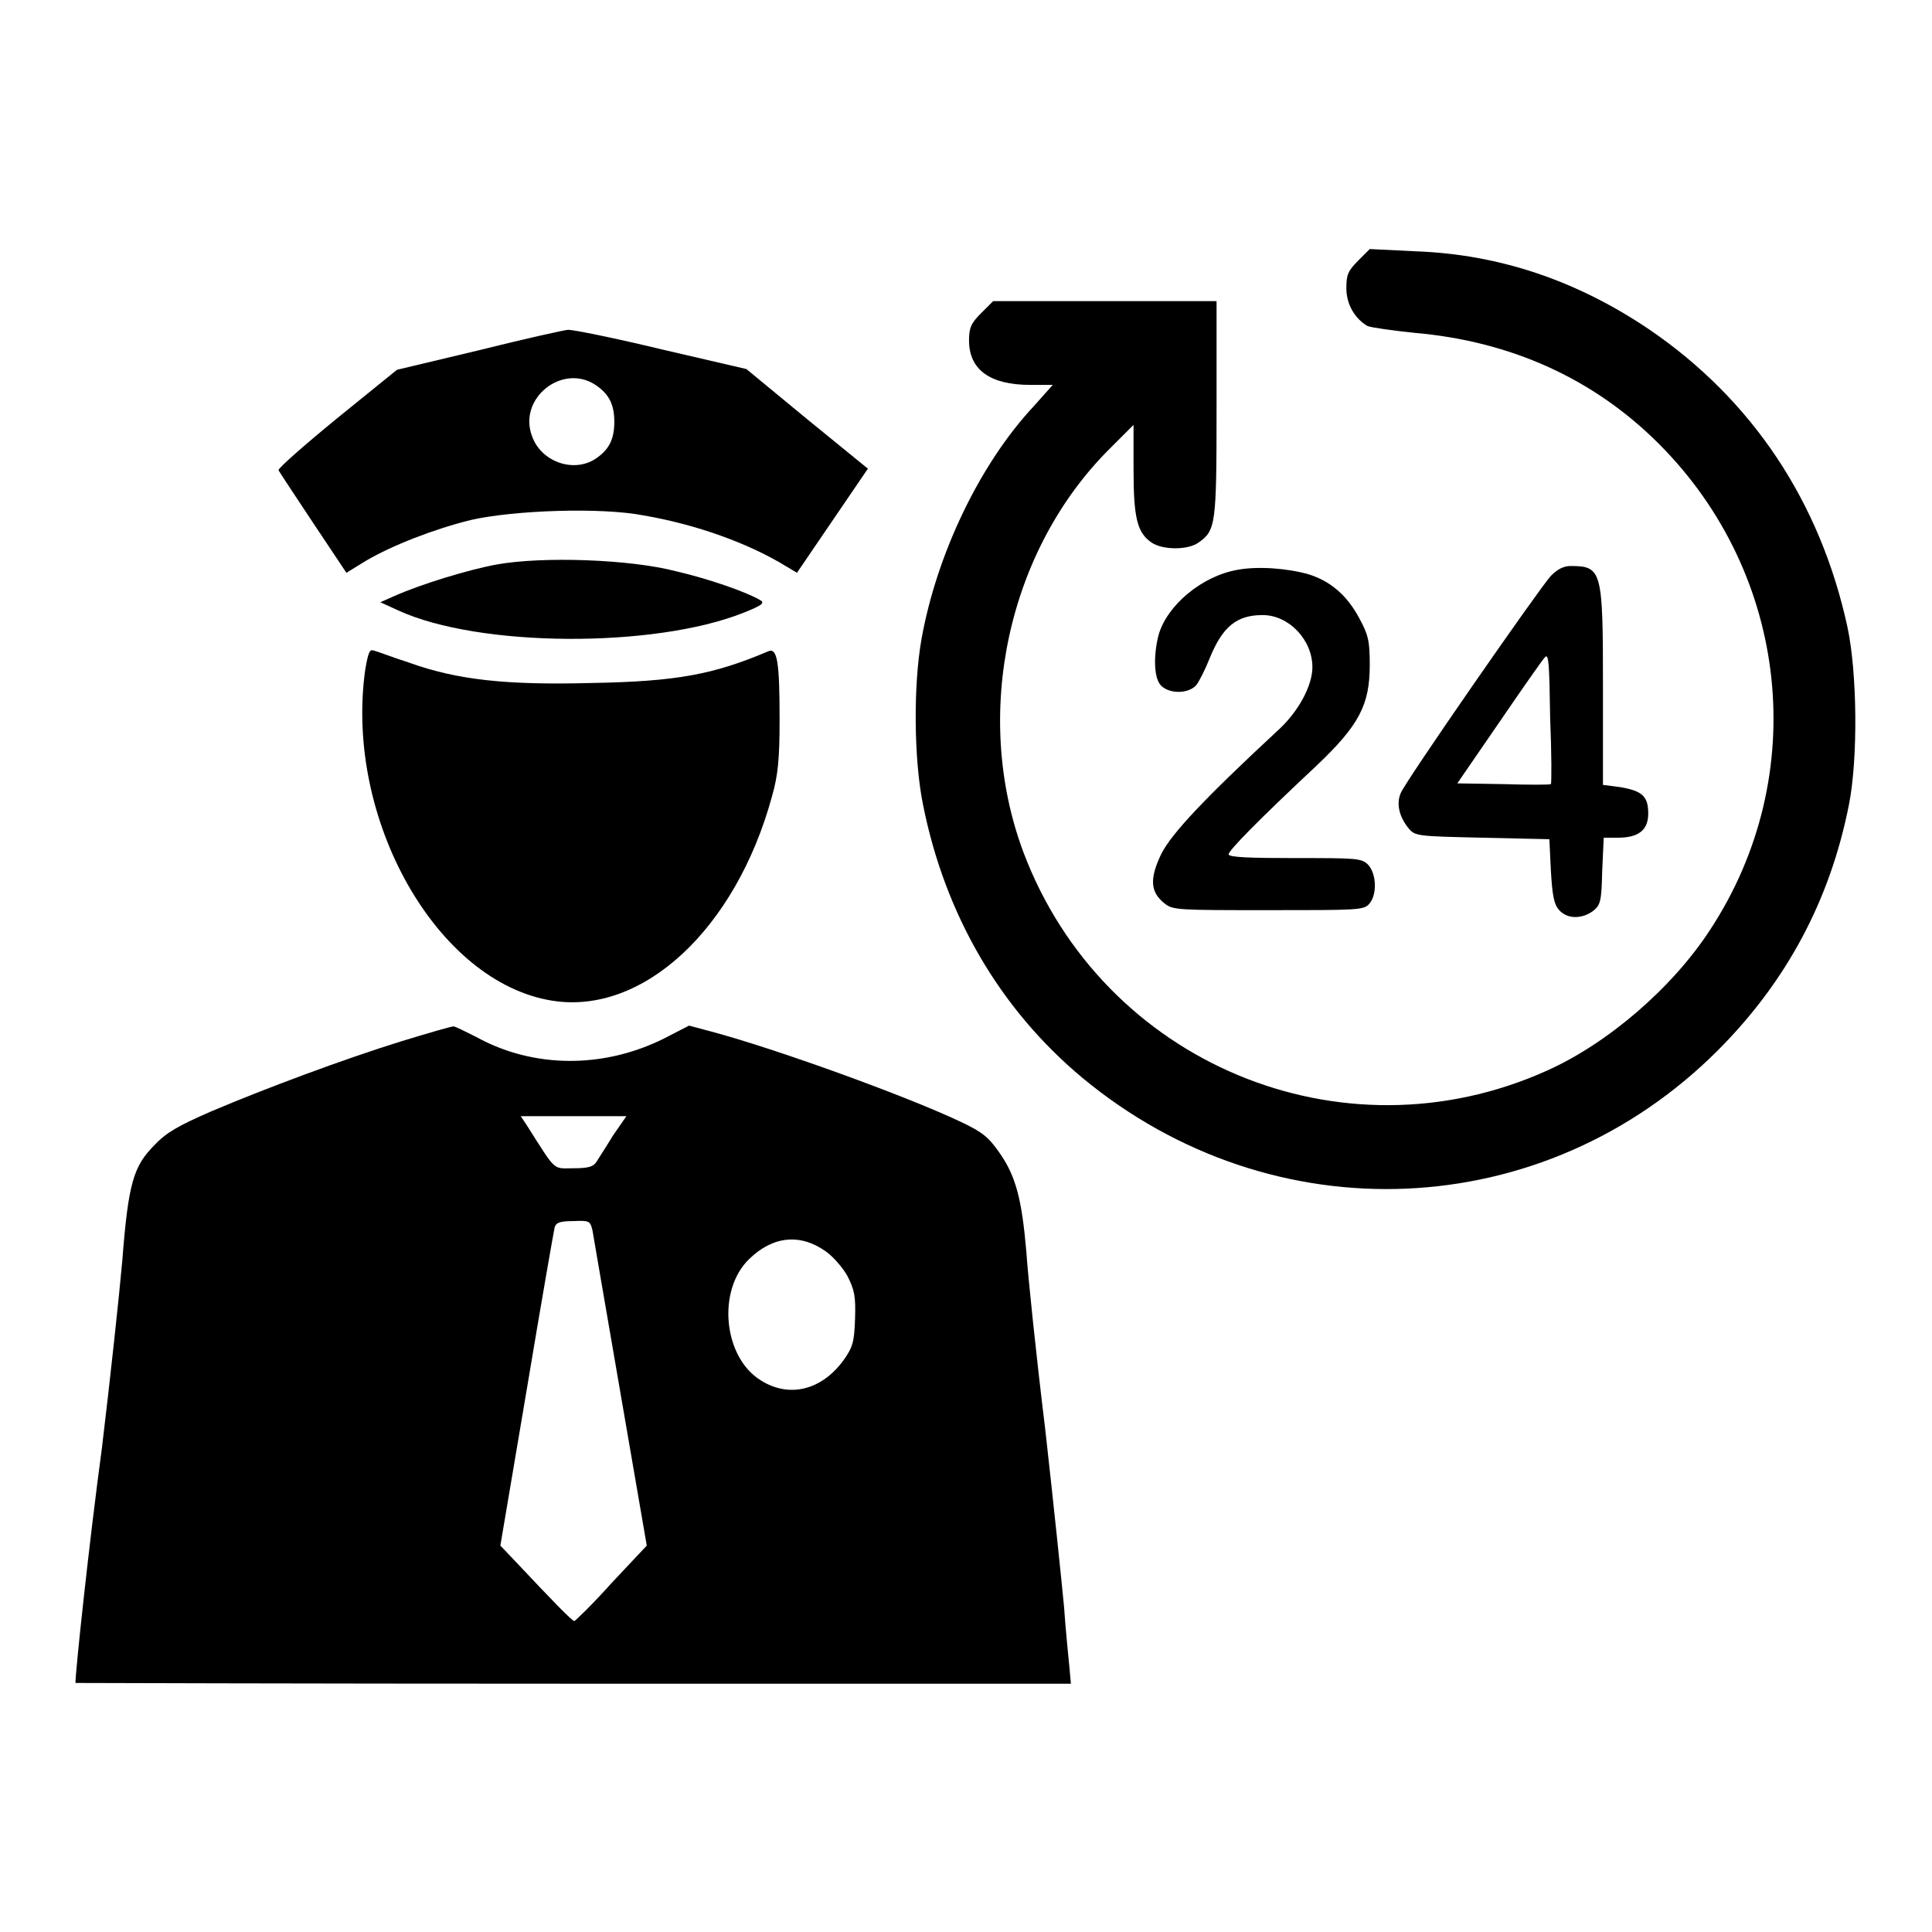 <?xml version="1.0" encoding="utf-8"?>
<!-- Svg Vector Icons : http://www.onlinewebfonts.com/icon -->
<!DOCTYPE svg PUBLIC "-//W3C//DTD SVG 1.1//EN" "http://www.w3.org/Graphics/SVG/1.1/DTD/svg11.dtd">
<svg version="1.1" xmlns="http://www.w3.org/2000/svg" xmlns:xlink="http://www.w3.org/1999/xlink" x="0px" y="0px" viewBox="0 0 256 256" enable-background="new 0 0 256 256" xml:space="preserve">
<g><g><g><path fill="#000000" d="M180,34.5c-1.4,1.4-1.6,1.9-1.6,3.7c0,2.1,1.1,4,2.8,5c0.5,0.2,3.3,0.6,6.2,0.9c12.7,1.1,23.7,6,32.4,14.7c17.3,17.3,20.2,44,6.8,64.4c-5,7.7-13.6,15.1-21.7,18.7c-27.2,12.2-58.8-1.1-69.3-29c-6.8-18.2-2.1-40.1,11.6-53.6l3-3v5.9c0,6.5,0.5,8.4,2.4,9.7c1.5,1,4.8,1,6.2,0c2.3-1.6,2.4-2.4,2.4-17.7V39.9h-14.8h-14.8l-1.6,1.6c-1.3,1.3-1.6,1.9-1.6,3.6c0,3.9,2.8,5.9,8.1,5.9h3l-2.5,2.8c-7.2,7.7-12.9,19.7-14.9,30.9c-1.1,6.2-1,16,0.2,21.9c2.9,14.6,10.2,27.1,21.1,36.2c25.3,21,61.2,19.4,84.2-3.6c9.1-9.1,14.9-19.9,17.4-32.6c1.2-6.1,1.1-17.4-0.2-23.5c-3.6-16.6-12.6-30.1-26.2-39.4c-9.6-6.5-19.9-10-31-10.4l-6.1-0.3L180,34.5z"/><path fill="#000000" d="M63.5,46.4L52.6,49l-7.9,6.4c-4.4,3.6-7.8,6.6-7.8,6.9c0.1,0.2,2.2,3.4,4.6,7l4.4,6.6l2.6-1.6c3.4-2,9-4.2,13.9-5.4c5.7-1.3,17.3-1.7,22.9-0.6c7,1.2,13.9,3.7,18.8,6.7l1.5,0.9l4.7-6.9l4.7-6.9l-8.1-6.6l-8-6.6l-11.2-2.6c-6.2-1.5-11.7-2.6-12.4-2.6C74.9,43.7,69.5,44.9,63.5,46.4z M78.9,51c1.8,1.2,2.5,2.6,2.5,4.9c0,2.3-0.7,3.7-2.5,4.9c-2.9,1.9-7.2,0.4-8.4-3C68.6,52.8,74.5,48.1,78.9,51z"/><path fill="#000000" d="M65.8,74.8c-3.8,0.7-10,2.6-13.6,4.2l-1.8,0.8l2.4,1.1c10.7,4.9,33.9,5,45.7,0.3c2.5-1,2.9-1.3,2.2-1.7c-1.9-1.1-6.8-2.8-11.1-3.8C83.5,74.1,71.9,73.7,65.8,74.8z"/><path fill="#000000" d="M164,75.5c-4.7,0.8-9.4,4.7-10.5,8.7c-0.7,2.8-0.6,5.8,0.4,6.7c1.2,1.1,3.6,1,4.6-0.1c0.4-0.5,1.2-2.1,1.8-3.6c1.7-4.2,3.6-5.7,7-5.7c3.5,0,6.6,3.3,6.6,6.9c0,2.5-1.9,6-4.7,8.5c-9.7,9-13.9,13.5-15.3,16.2c-1.6,3.3-1.5,5.1,0.4,6.6c1.1,0.9,1.8,0.9,13.8,0.9c11.6,0,12.6,0,13.3-0.8c1.1-1.2,1-4-0.1-5.2c-0.9-0.9-1.5-0.9-9.7-0.9c-6,0-8.8-0.1-8.8-0.5c0-0.5,3.8-4.4,11.6-11.7c5.7-5.4,7.1-8.1,7.1-13.4c0-3.2-0.2-4-1.4-6.2c-1.6-3-3.8-4.9-6.7-5.8C170.6,75.3,166.7,75,164,75.5z"/><path fill="#000000" d="M205.5,76.3c-1.7,1.9-19.4,27.4-19.9,28.8c-0.6,1.4-0.2,3.1,1,4.6c0.9,1.1,1.1,1.1,9.8,1.3l8.9,0.2l0.2,4.2c0.2,3.3,0.4,4.4,1.1,5.2c1.1,1.2,3,1.2,4.5,0.1c1-0.8,1.1-1.3,1.2-5.3l0.2-4.4h1.9c2.7,0,4-1,4-3.2c0-2.3-0.8-3-3.7-3.5l-2.3-0.3V91.1c0-15.5-0.1-16.1-4.3-16.1C207.2,75,206.4,75.4,205.5,76.3z M205.5,103.9c-0.1,0.1-3,0.1-6.3,0l-6.1-0.1l5.5-8c3-4.4,5.8-8.4,6.1-8.7c0.5-0.6,0.6,0.7,0.7,7.9C205.6,99.8,205.6,103.8,205.5,103.9z"/><path fill="#000000" d="M48.4,88.7c-2.8,19.8,9.5,41.5,24.8,43.9c12,1.9,24.3-9.5,29.1-27.1c0.8-2.8,1-5,1-10.2c0-7.6-0.3-9.5-1.5-9c-7.3,3.1-12.2,4-23.4,4.2c-11.3,0.3-17.8-0.4-24.2-2.7c-2.2-0.7-4.2-1.5-4.7-1.6C49,86,48.8,86.4,48.4,88.7z"/><path fill="#000000" d="M53.1,138c-7.7,2.4-17.9,6.2-25.2,9.3c-4.1,1.8-5.8,2.7-7.4,4.4c-2.8,2.8-3.5,5-4.3,15.4c-0.4,4.5-1.6,15.7-2.7,24.8C11.8,204.5,10,221.4,10,223c0,0,29.7,0.1,66,0.1h65.9l-0.2-2.2c-0.1-1.2-0.5-4.8-0.7-7.9c-0.3-3.2-1.4-13.8-2.5-23.6c-1.2-9.8-2.3-20.4-2.5-23.5c-0.6-7-1.4-10.1-3.6-13.2c-1.4-2-2.2-2.7-5.2-4.1c-7.2-3.4-24.3-9.6-32.9-11.9l-3-0.8l-3.3,1.7c-8,4-17.3,4-24.9-0.2c-1.4-0.7-2.8-1.4-3-1.4C59.8,136,56.7,136.9,53.1,138z M81.2,150.5c-0.9,1.5-1.9,3-2.2,3.5c-0.4,0.6-1.1,0.8-3,0.8c-2.8,0-2.2,0.6-6.2-5.7l-0.8-1.2h7h7L81.2,150.5z M78.5,163c0.1,0.7,1.8,10.4,3.7,21.5l3.5,20.3l-4.7,5c-2.5,2.8-4.8,5-4.9,5c-0.3,0-3-2.8-7.8-7.9l-2-2.1l3.5-20.7c1.9-11.4,3.6-21.1,3.7-21.5c0.2-0.6,0.7-0.8,2.5-0.8C78.1,161.7,78.2,161.8,78.5,163z M109.4,165.8c1,0.7,2.3,2.2,2.9,3.3c0.9,1.8,1.1,2.6,1,5.6c-0.1,3.1-0.3,3.8-1.5,5.5c-2.9,4-7.2,5.1-11,2.7c-5-3.1-5.8-12-1.5-16.1C102.4,163.8,106,163.4,109.4,165.8z"/></g></g></g>
</svg>